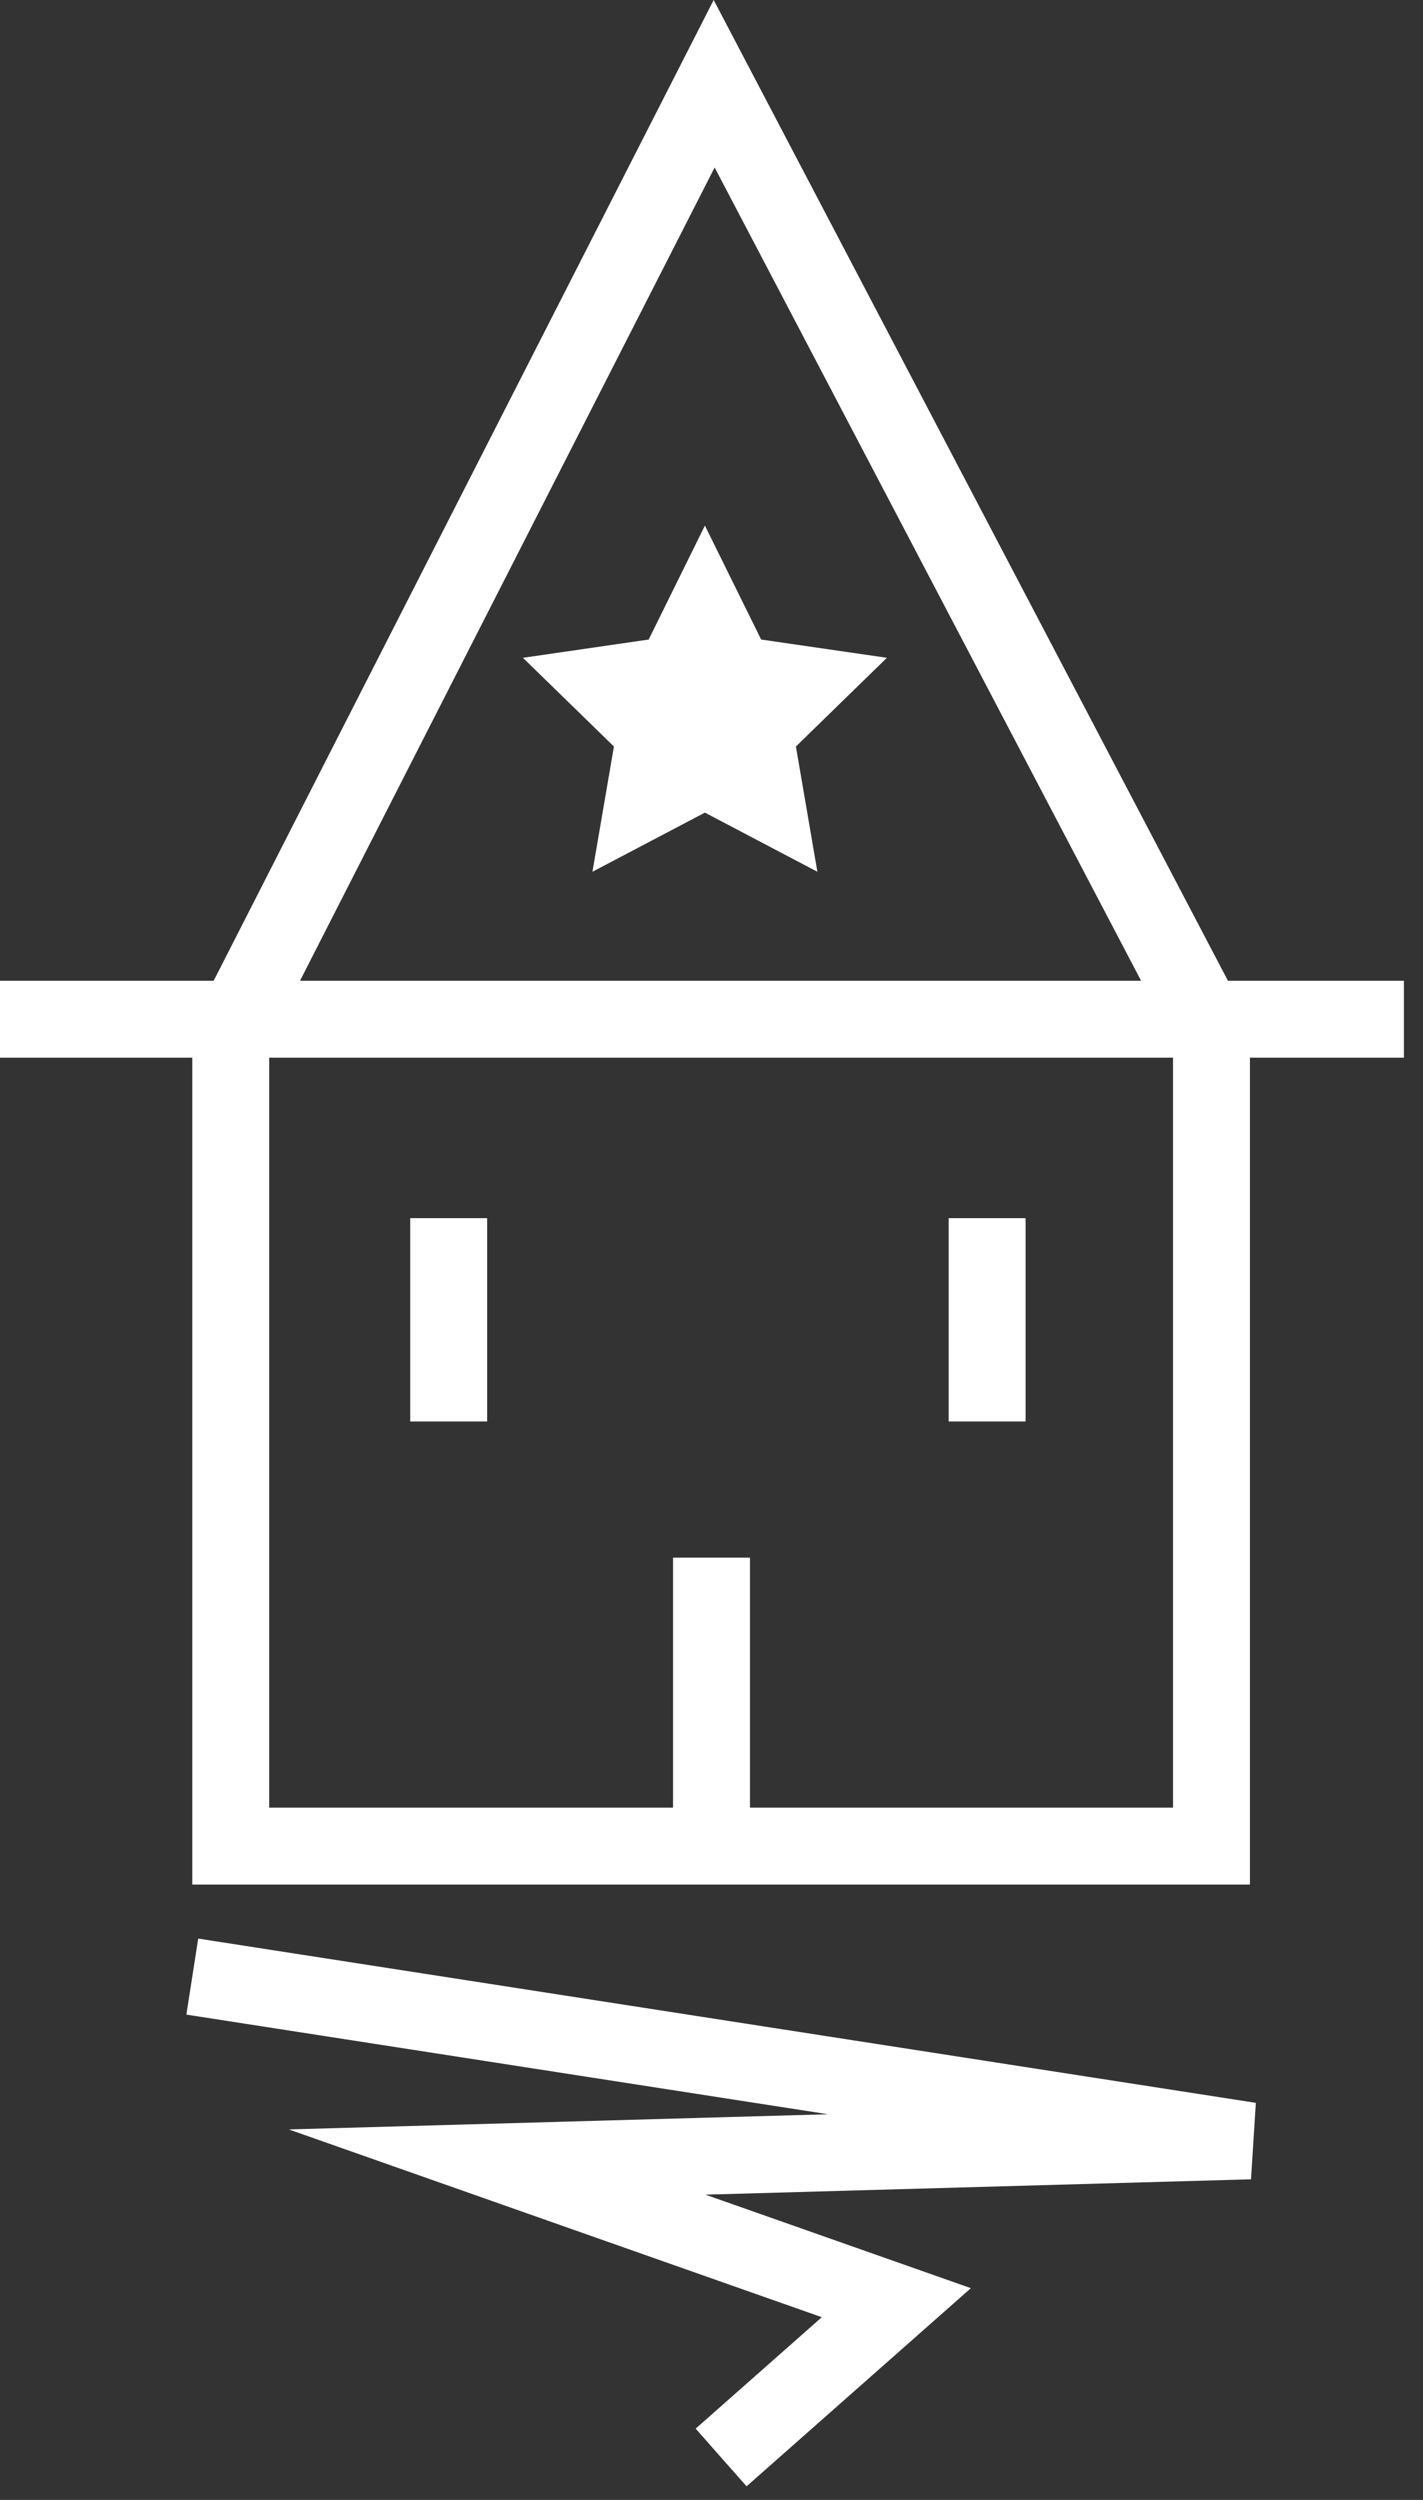 <?xml version="1.0" encoding="UTF-8"?>
<svg width="74px" height="130px" viewBox="0 0 74 130" version="1.1" xmlns="http://www.w3.org/2000/svg" xmlns:xlink="http://www.w3.org/1999/xlink">
    <rect x="0" y="0" width="74" height="130" fill="#333333" stroke="none"/>
    <!-- Generator: Sketch 42 (36781) - http://www.bohemiancoding.com/sketch -->
    <title>property-wizard-logo-white</title>
    <desc>Created with Sketch.</desc>
    <defs></defs>
    <g id="V2" stroke="none" stroke-width="1" fill="none" fill-rule="evenodd">
        <g id="Logo-White" transform="translate(-33, -8)" fill="#FFFFFF">
            <g id="property-wizard-logo-white" transform="translate(33, 8)">
                <g>
                    <path d="M14,54.141 L14,94 L61,94 L61,54.166 L37.163,8.709 L14,54.141 Z M10,53.181 L37.113,0 L65,53.181 L65,98 L10,98 L10,53.181 Z" id="Rectangle-5" fill-rule="nonzero"></path>
                    <polygon id="Line" fill-rule="nonzero" points="0 55 73.007 55 73.007 51 0 51"></polygon>
                    <polygon id="Path-2" fill-rule="nonzero" points="15.019 110.733 42.736 120.498 36.176 126.293 38.824 129.291 50.488 118.988 36.684 114.125 65.056 113.326 65.307 109.351 10.307 100.809 9.693 104.762 43.061 109.944"></polygon>
                    <polygon id="Star" points="36.657 42.257 30.809 45.332 31.926 38.819 27.194 34.207 33.733 33.257 36.657 27.332 39.582 33.257 46.121 34.207 41.389 38.819 42.506 45.332"></polygon>
                    <polygon id="Line" fill-rule="nonzero" points="35 81 35 97.86 39 97.86 39 81"></polygon>
                    <polygon id="Line-Copy" fill-rule="nonzero" points="21.333 63.346 21.333 73.919 25.333 73.919 25.333 63.346"></polygon>
                    <polygon id="Line-Copy-2" fill-rule="nonzero" points="49.333 63.346 49.333 73.919 53.333 73.919 53.333 63.346"></polygon>
                </g>
            </g>
        </g>
    </g>
</svg>
